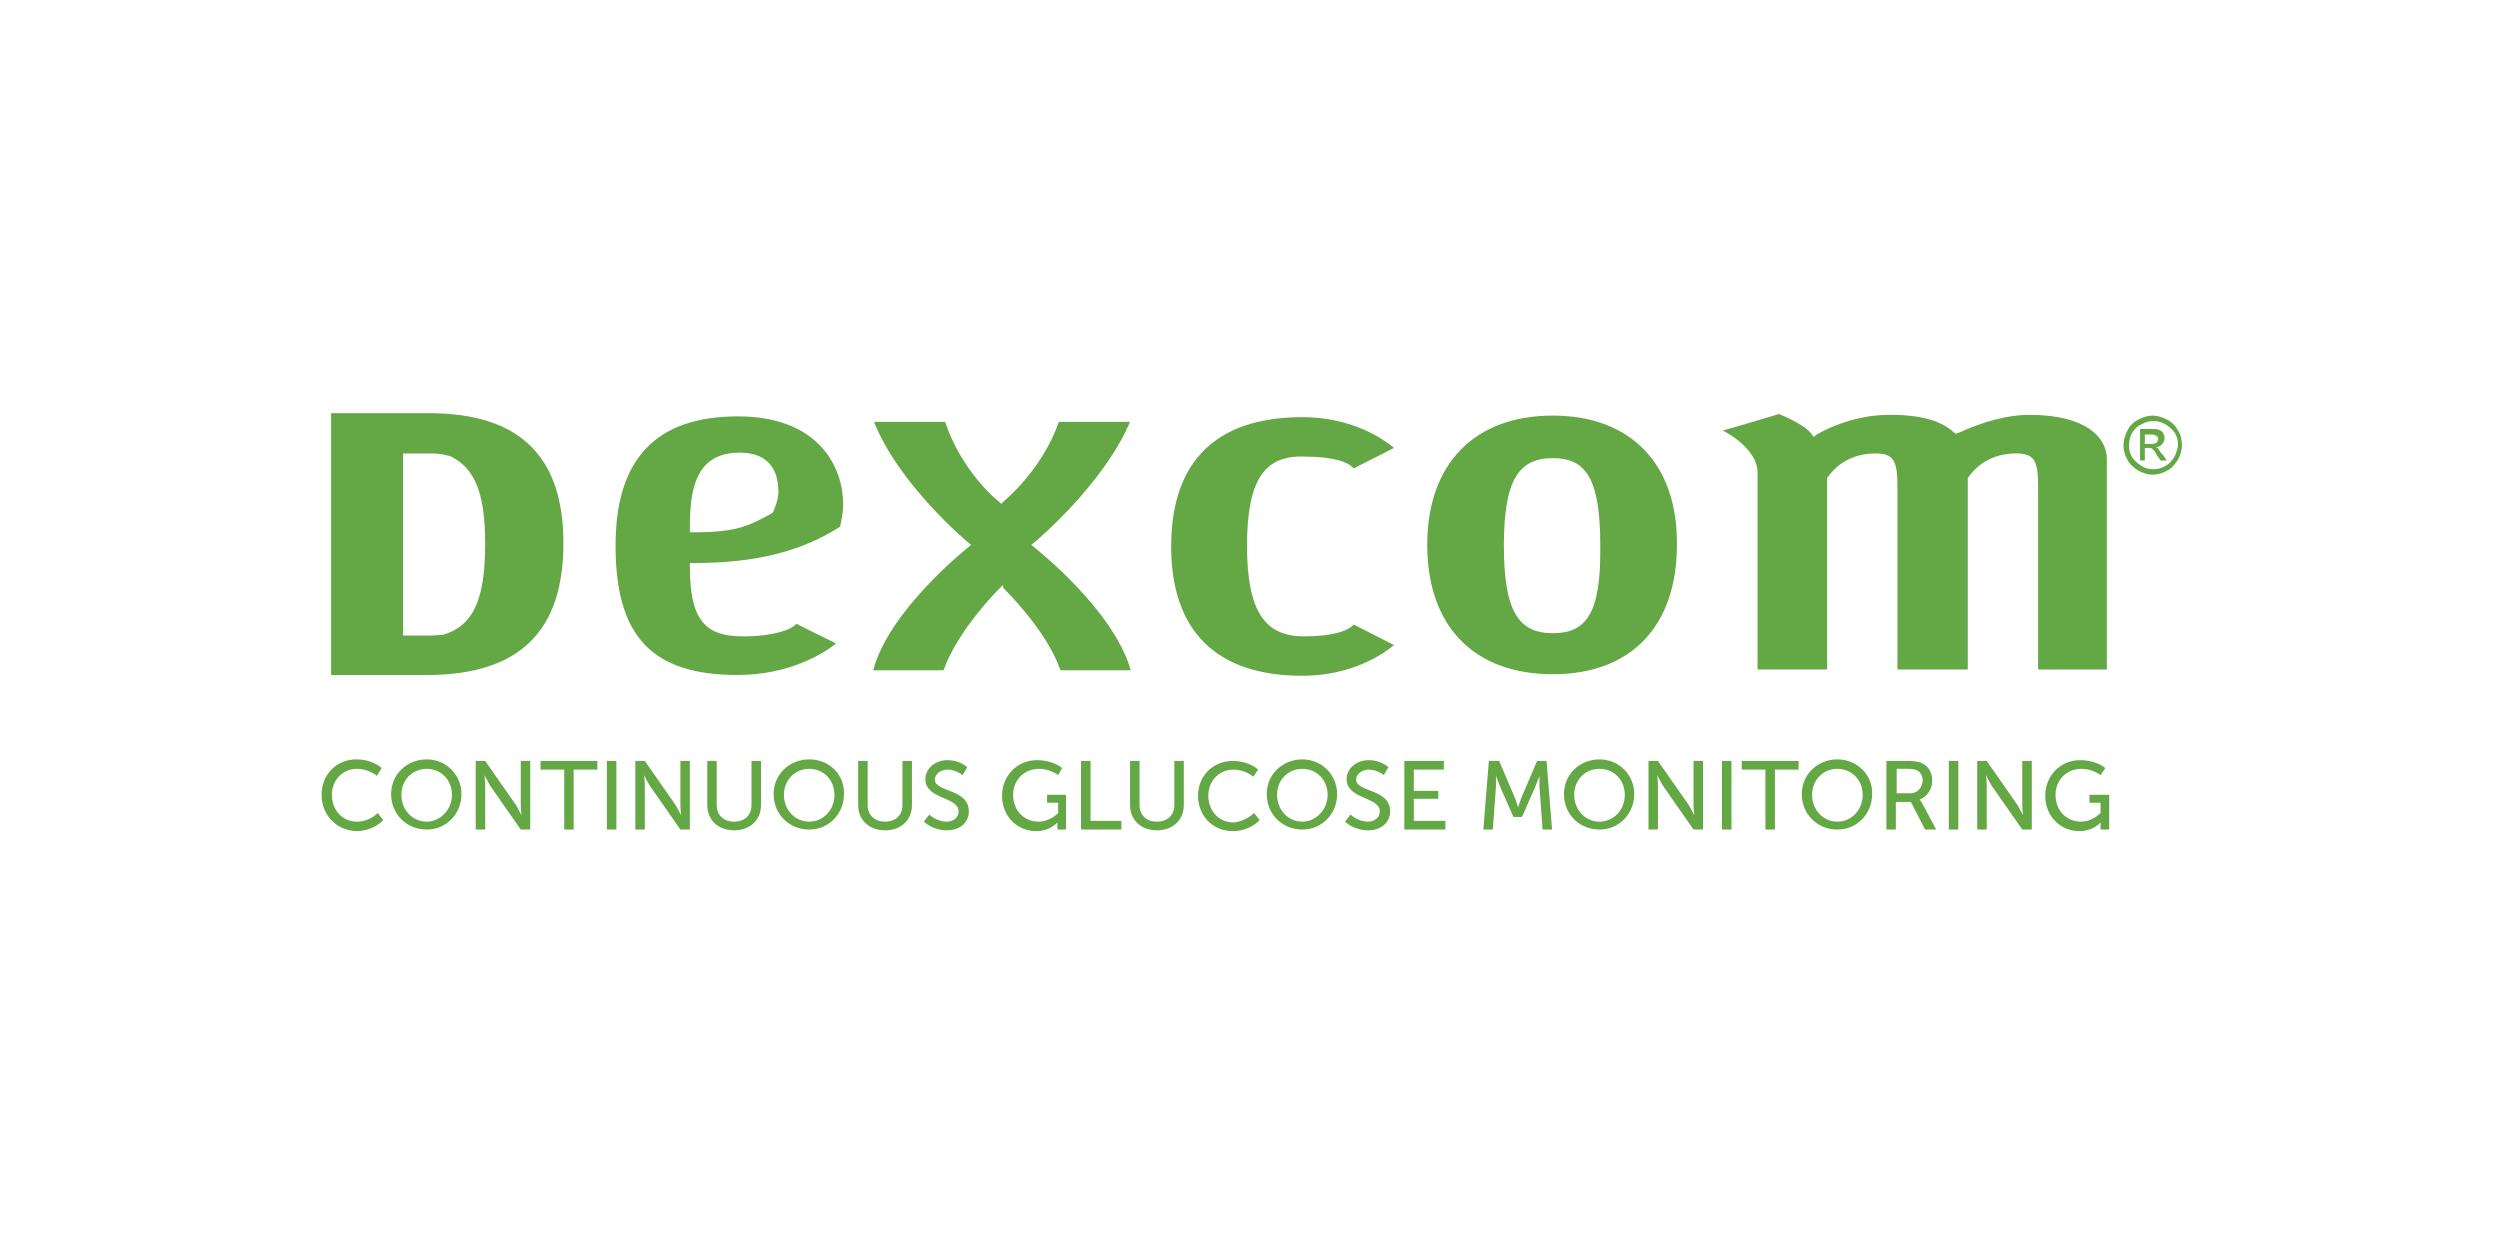 <svg xmlns="http://www.w3.org/2000/svg" xmlns:xlink="http://www.w3.org/1999/xlink" width="300" zoomAndPan="magnify" viewBox="0 0 224.88 112.5" height="150" preserveAspectRatio="xMidYMid meet" version="1.0"><path fill="#63a844" d="M 72.77 68.344 C 70.992 68.344 69.566 69.691 69.566 71.465 C 69.566 73.312 70.992 74.66 72.77 74.66 C 74.547 74.66 75.898 73.238 75.898 71.465 C 75.969 69.762 74.617 68.344 72.77 68.344 Z M 72.77 73.949 C 71.488 73.949 70.492 72.887 70.492 71.535 C 70.492 70.188 71.488 69.195 72.77 69.195 C 74.047 69.195 75.043 70.188 75.043 71.535 C 75.043 72.883 74.047 73.949 72.77 73.949 Z M 67.574 68.484 L 68.43 68.484 L 68.43 72.461 C 68.43 73.809 67.434 74.73 66.012 74.73 C 64.59 74.73 63.594 73.809 63.594 72.461 L 63.594 68.484 L 64.445 68.484 L 64.445 72.461 C 64.445 73.383 65.086 73.949 66.012 73.949 C 66.938 73.949 67.574 73.383 67.574 72.461 Z M 94.105 71.535 L 95.883 71.535 L 95.883 74.66 L 95.102 74.66 L 95.102 74.023 C 95.102 74.023 94.461 74.801 93.184 74.801 C 91.547 74.801 90.125 73.523 90.125 71.609 C 90.125 69.836 91.473 68.414 93.254 68.414 C 94.746 68.414 95.531 69.125 95.531 69.125 L 95.176 69.762 C 95.176 69.762 94.465 69.195 93.469 69.195 C 92.043 69.195 91.121 70.258 91.121 71.535 C 91.121 72.957 92.117 73.949 93.398 73.949 C 94.465 73.949 95.176 73.168 95.176 73.168 L 95.176 72.246 L 94.18 72.246 L 94.18 71.539 Z M 81.16 68.484 L 82.016 68.484 L 82.016 72.461 C 82.016 73.809 81.02 74.73 79.598 74.73 C 78.172 74.73 77.176 73.809 77.176 72.461 L 77.176 68.484 L 78.031 68.484 L 78.031 72.461 C 78.031 73.383 78.672 73.949 79.598 73.949 C 80.523 73.949 81.16 73.383 81.16 72.461 Z M 90.195 52.66 L 89.91 52.941 C 89.766 53.086 86.141 56.703 84.859 60.324 L 78.527 60.324 C 79.953 54.93 86.922 49.395 86.992 49.324 L 87.348 49.039 L 86.992 48.754 C 86.922 48.684 80.875 43.645 78.598 37.969 L 85 37.969 C 86.492 42.438 89.695 45.062 89.836 45.137 L 90.051 45.348 L 90.262 45.137 C 90.406 44.992 93.676 42.367 95.242 37.969 L 101.641 37.969 C 99.223 43.645 93.18 48.684 93.105 48.754 L 92.75 49.039 L 93.105 49.324 C 93.18 49.395 100.148 54.859 101.711 60.324 L 95.383 60.324 C 94.172 56.773 90.402 53.086 90.262 52.941 L 90.188 52.66 Z M 87.137 73.027 C 87.137 73.949 86.426 74.73 85.145 74.73 C 83.863 74.73 83.082 73.949 83.082 73.949 L 83.578 73.312 C 83.578 73.312 84.219 73.949 85.145 73.949 C 85.715 73.949 86.211 73.594 86.211 73.027 C 86.211 71.68 83.223 71.965 83.223 70.117 C 83.223 69.195 84.074 68.414 85.215 68.414 C 86.352 68.414 86.992 69.055 86.992 69.055 L 86.566 69.762 C 86.566 69.762 85.996 69.266 85.215 69.266 C 84.574 69.266 84.074 69.691 84.074 70.188 C 84.148 71.324 87.133 70.969 87.133 73.027 Z M 54.559 68.484 L 55.414 68.484 L 55.414 74.66 L 54.559 74.66 Z M 46.809 68.484 L 47.66 68.484 L 47.66 74.66 L 46.809 74.66 L 44.035 70.684 C 43.82 70.258 43.535 69.762 43.535 69.762 C 43.535 69.762 43.609 70.332 43.609 70.684 L 43.609 74.66 L 42.754 74.66 L 42.754 68.484 L 43.609 68.484 L 46.383 72.461 C 46.594 72.812 46.879 73.383 46.879 73.383 C 46.879 73.383 46.809 72.812 46.809 72.461 Z M 66.297 60.75 C 71.062 60.75 74.121 58.762 75.188 57.91 C 74.473 57.555 71.984 56.348 71.629 56.137 C 71.133 56.703 69.496 57.273 66.793 57.273 C 63.449 57.273 62.027 55.852 62.027 51.027 L 62.027 50.672 L 62.383 50.672 C 67.859 50.672 71.984 49.68 75.539 47.406 C 75.613 47.125 75.824 46.203 75.824 45.418 C 75.824 41.73 73.336 37.473 66.367 37.473 C 58.969 37.473 55.34 41.305 55.34 49.109 C 55.34 57.27 58.613 60.746 66.297 60.746 Z M 62.027 47.48 C 62.027 44.07 62.527 40.738 66.508 40.738 C 68.57 40.738 69.996 41.73 69.996 44.285 C 69.996 45.066 69.566 45.918 69.566 45.988 L 69.496 46.129 L 69.281 46.273 C 67.293 47.336 66.227 47.906 62.383 47.906 L 62.027 47.906 Z M 98.09 73.879 L 100.863 73.879 L 100.863 74.66 L 97.234 74.66 L 97.234 68.484 L 98.09 68.484 Z M 50.648 48.898 C 50.648 41.02 46.664 37.188 38.559 37.188 L 29.738 37.188 L 29.738 60.75 L 38.559 60.75 C 46.664 60.68 50.648 56.844 50.648 48.898 Z M 36.211 40.809 L 38.77 40.809 C 39.34 40.809 39.91 40.879 40.547 41.09 C 42.609 42.156 43.605 44.215 43.605 48.969 C 43.605 54.219 42.398 56.348 39.836 57.129 L 38.77 57.199 L 36.211 57.199 L 36.211 40.805 Z M 38.344 68.344 C 36.566 68.344 35.141 69.691 35.141 71.465 C 35.141 73.312 36.566 74.66 38.344 74.66 C 40.121 74.66 41.473 73.238 41.473 71.465 C 41.473 69.762 40.121 68.344 38.344 68.344 Z M 38.344 73.949 C 37.062 73.949 36.066 72.887 36.066 71.535 C 36.066 70.188 37.062 69.195 38.344 69.195 C 39.625 69.195 40.617 70.188 40.617 71.535 C 40.617 72.883 39.551 73.949 38.344 73.949 Z M 61.176 68.484 L 62.027 68.484 L 62.027 74.66 L 61.176 74.66 L 58.402 70.684 C 58.188 70.332 57.902 69.762 57.902 69.762 C 57.902 69.762 57.973 70.332 57.973 70.684 L 57.973 74.66 L 57.121 74.66 L 57.121 68.484 L 57.973 68.484 L 60.746 72.461 C 60.961 72.812 61.246 73.383 61.246 73.383 C 61.246 73.383 61.176 72.812 61.176 72.461 Z M 33.934 73.168 L 34.43 73.809 C 34.43 73.809 33.578 74.801 32.012 74.801 C 30.164 74.73 28.883 73.309 28.883 71.535 C 28.883 69.691 30.234 68.344 32.012 68.344 C 33.504 68.344 34.289 69.121 34.289 69.121 L 33.863 69.832 C 33.863 69.832 33.148 69.195 32.082 69.195 C 30.734 69.195 29.809 70.258 29.809 71.535 C 29.809 72.883 30.73 73.949 32.082 73.949 C 33.223 73.949 33.934 73.168 33.934 73.168 Z M 48.586 68.484 L 53.707 68.484 L 53.707 69.266 L 51.57 69.266 L 51.57 74.66 L 50.719 74.66 L 50.719 69.266 L 48.586 69.266 Z M 181.945 68.484 L 182.801 68.484 L 182.801 74.66 L 181.945 74.66 L 179.172 70.684 C 178.961 70.332 178.676 69.762 178.676 69.762 C 178.676 69.762 178.746 70.332 178.746 70.684 L 178.746 74.66 L 177.891 74.66 L 177.891 68.484 L 178.746 68.484 L 181.52 72.461 C 181.734 72.812 182.016 73.383 182.016 73.383 C 182.016 73.383 181.945 72.812 181.945 72.461 Z M 175.332 68.484 L 176.188 68.484 L 176.188 74.66 L 175.332 74.66 Z M 165.305 68.344 C 163.527 68.344 162.102 69.691 162.102 71.465 C 162.102 73.312 163.527 74.66 165.305 74.66 C 167.082 74.66 168.434 73.238 168.434 71.465 C 168.504 69.762 167.082 68.344 165.305 68.344 Z M 165.305 73.949 C 164.023 73.949 163.027 72.887 163.027 71.535 C 163.027 70.188 164.023 69.195 165.305 69.195 C 166.586 69.195 167.582 70.188 167.582 71.535 C 167.582 72.883 166.586 73.949 165.305 73.949 Z M 172.699 71.961 C 173.34 71.75 173.84 71.039 173.84 70.258 C 173.84 69.477 173.414 68.84 172.773 68.629 C 172.559 68.559 172.277 68.484 171.633 68.484 L 169.715 68.484 L 169.715 74.66 L 170.566 74.66 L 170.566 72.176 L 171.918 72.176 L 173.199 74.66 L 174.195 74.66 L 172.914 72.246 C 172.773 72.035 172.703 71.961 172.703 71.961 Z M 171.848 71.395 L 170.641 71.395 L 170.641 69.195 L 171.633 69.195 C 172.133 69.195 172.348 69.266 172.488 69.336 C 172.773 69.48 172.984 69.832 172.984 70.258 C 172.914 70.969 172.488 71.395 171.848 71.395 Z M 156.695 68.484 L 161.816 68.484 L 161.816 69.266 L 159.684 69.266 L 159.684 74.66 L 158.828 74.66 L 158.828 69.266 L 156.695 69.266 Z M 187.992 71.535 L 189.77 71.535 L 189.77 74.66 L 188.988 74.66 L 188.988 74.023 C 188.988 74.023 188.348 74.801 187.07 74.801 C 185.434 74.801 184.012 73.523 184.012 71.609 C 184.012 69.836 185.359 68.414 187.141 68.414 C 188.633 68.414 189.418 69.125 189.418 69.125 L 188.988 69.762 C 188.988 69.762 188.277 69.195 187.281 69.195 C 185.859 69.195 184.938 70.258 184.938 71.535 C 184.938 72.957 185.93 73.949 187.211 73.949 C 188.277 73.949 188.988 73.168 188.988 73.168 L 188.988 72.246 L 187.992 72.246 Z M 195.957 38.75 C 195.746 38.324 195.391 37.969 194.961 37.754 C 194.535 37.543 194.109 37.402 193.684 37.402 C 193.254 37.402 192.828 37.543 192.402 37.754 C 191.977 37.969 191.621 38.324 191.406 38.75 C 191.191 39.176 191.051 39.602 191.051 40.098 C 191.051 40.523 191.191 41.02 191.406 41.375 C 191.617 41.801 191.977 42.086 192.402 42.367 C 192.828 42.582 193.254 42.723 193.684 42.723 C 194.109 42.723 194.605 42.582 194.961 42.367 C 195.391 42.156 195.676 41.801 195.957 41.375 C 196.172 40.949 196.312 40.523 196.312 40.098 C 196.312 39.602 196.242 39.176 195.957 38.75 Z M 195.605 41.164 C 195.391 41.516 195.105 41.801 194.82 41.941 C 194.465 42.156 194.109 42.227 193.754 42.227 C 193.398 42.227 192.973 42.156 192.688 41.941 C 192.332 41.73 192.051 41.445 191.836 41.164 C 191.621 40.809 191.551 40.453 191.551 40.098 C 191.551 39.742 191.621 39.316 191.836 38.961 C 192.047 38.609 192.332 38.324 192.688 38.184 C 193.043 37.969 193.398 37.898 193.754 37.898 C 194.109 37.898 194.465 37.969 194.82 38.184 C 195.176 38.395 195.461 38.68 195.676 38.961 C 195.887 39.316 195.961 39.672 195.961 40.098 C 195.887 40.453 195.816 40.809 195.605 41.164 Z M 194.18 40.383 C 194.109 40.312 194.039 40.238 193.969 40.238 C 194.18 40.238 194.395 40.168 194.539 39.957 C 194.68 39.812 194.75 39.602 194.75 39.387 C 194.75 39.246 194.68 39.105 194.609 38.961 C 194.539 38.82 194.395 38.75 194.254 38.68 C 194.109 38.609 193.898 38.609 193.543 38.609 L 192.547 38.609 L 192.547 41.449 L 192.973 41.449 L 192.973 40.312 L 193.258 40.312 C 193.398 40.312 193.543 40.312 193.613 40.383 C 193.754 40.453 193.895 40.664 194.109 41.02 L 194.395 41.445 L 194.961 41.445 L 194.609 40.949 C 194.395 40.738 194.254 40.523 194.18 40.383 Z M 193.539 39.957 L 192.973 39.957 L 192.973 39.105 L 193.469 39.105 C 193.68 39.105 193.824 39.105 193.895 39.176 C 193.969 39.176 194.039 39.246 194.109 39.316 C 194.18 39.387 194.18 39.457 194.18 39.527 C 194.18 39.598 194.109 39.742 194.039 39.812 C 194.039 39.883 193.824 39.953 193.539 39.953 Z M 154.918 68.484 L 155.773 68.484 L 155.773 74.66 L 154.918 74.66 Z M 183.371 60.254 L 183.371 43.859 C 183.371 41.52 183.086 40.809 181.379 40.809 C 178.391 40.809 177.18 42.867 177.109 42.938 L 177.039 43.008 L 177.039 60.254 L 170.711 60.254 L 170.711 43.859 C 170.711 41.52 170.426 40.809 168.719 40.809 C 165.73 40.809 164.52 42.867 164.449 42.938 L 164.379 43.012 L 164.379 60.254 L 158.121 60.254 L 158.121 42.512 C 158.121 41.023 156.629 39.602 154.992 38.75 C 156.27 38.398 159.828 37.332 160.043 37.262 C 160.754 37.547 162.461 38.324 162.957 39.035 L 163.172 39.32 L 163.453 39.105 C 163.453 39.105 166.301 37.332 169.996 37.332 C 172.699 37.332 174.621 37.828 175.758 38.895 L 175.973 39.035 L 176.184 38.965 C 178.531 37.902 180.668 37.336 182.586 37.336 C 187.707 37.336 189.555 39.391 189.555 41.309 L 189.555 60.258 L 183.367 60.258 Z M 125.047 73.027 C 125.047 73.949 124.336 74.73 123.055 74.73 C 121.773 74.73 120.992 73.949 120.992 73.949 L 121.488 73.312 C 121.488 73.312 122.129 73.949 123.055 73.949 C 123.625 73.949 124.121 73.594 124.121 73.027 C 124.121 71.68 121.133 71.965 121.133 70.117 C 121.133 69.195 121.988 68.414 123.125 68.414 C 124.262 68.414 124.902 69.055 124.902 69.055 L 124.477 69.762 C 124.477 69.762 123.906 69.266 123.125 69.266 C 122.484 69.266 121.988 69.691 121.988 70.188 C 122.059 71.324 125.047 70.969 125.047 73.027 Z M 105.629 68.484 L 106.484 68.484 L 106.484 72.461 C 106.484 73.809 105.488 74.73 104.062 74.73 C 102.641 74.73 101.645 73.809 101.645 72.461 L 101.645 68.484 L 102.5 68.484 L 102.5 72.461 C 102.5 73.383 103.137 73.949 104.062 73.949 C 104.988 73.949 105.629 73.383 105.629 72.461 Z M 117.152 68.344 C 115.371 68.344 113.949 69.691 113.949 71.465 C 113.949 73.312 115.371 74.66 117.152 74.66 C 118.93 74.66 120.281 73.238 120.281 71.465 C 120.281 69.762 118.93 68.344 117.152 68.344 Z M 117.152 73.949 C 115.871 73.949 114.875 72.887 114.875 71.535 C 114.875 70.188 115.871 69.195 117.152 69.195 C 118.43 69.195 119.426 70.188 119.426 71.535 C 119.426 72.883 118.359 73.949 117.152 73.949 Z M 112.812 73.168 L 113.309 73.809 C 113.309 73.809 112.457 74.801 110.891 74.801 C 109.043 74.801 107.762 73.383 107.762 71.605 C 107.762 69.832 109.113 68.484 110.891 68.484 C 112.383 68.484 113.168 69.266 113.168 69.266 L 112.738 69.902 C 112.738 69.902 112.027 69.266 110.961 69.266 C 109.613 69.266 108.688 70.328 108.688 71.605 C 108.688 72.953 109.609 74.02 110.961 74.02 C 112.027 73.949 112.812 73.168 112.812 73.168 Z M 112.172 49.109 C 112.172 55.07 113.809 57.273 117.293 57.273 C 119.926 57.273 121.277 56.773 121.773 56.207 C 122.199 56.418 124.691 57.699 125.402 58.055 C 124.477 58.832 121.633 60.82 117.152 60.82 C 109.398 60.82 105.344 56.773 105.344 49.184 C 105.344 41.52 109.398 37.543 117.152 37.543 C 121.633 37.543 124.477 39.531 125.402 40.312 C 124.691 40.664 122.199 41.945 121.773 42.156 C 121.277 41.59 119.996 41.094 117.363 41.094 C 113.809 40.949 112.172 43.082 112.172 49.113 Z M 139.699 37.402 C 132.656 37.402 128.391 41.73 128.391 49.039 C 128.391 56.348 132.586 60.68 139.699 60.68 C 146.742 60.68 150.863 56.348 150.863 49.039 C 150.938 41.801 146.742 37.402 139.699 37.402 Z M 139.699 56.988 C 136.641 56.988 135.289 55.07 135.289 49.109 C 135.289 43.148 136.641 41.234 139.699 41.234 C 142.688 41.234 143.965 43.078 143.965 49.109 C 144.035 55.145 142.758 56.988 139.699 56.988 Z M 127.18 73.879 L 130.027 73.879 L 130.027 74.66 L 126.328 74.66 L 126.328 68.484 L 129.887 68.484 L 129.887 69.266 L 127.184 69.266 L 127.184 71.18 L 129.387 71.18 L 129.387 71.891 L 127.184 71.891 L 127.184 73.879 Z M 152.359 68.484 L 153.211 68.484 L 153.211 74.66 L 152.359 74.66 L 149.586 70.684 C 149.371 70.332 149.086 69.762 149.086 69.762 C 149.086 69.762 149.156 70.332 149.156 70.684 L 149.156 74.66 L 148.305 74.66 L 148.305 68.484 L 149.156 68.484 L 151.93 72.461 C 152.145 72.812 152.43 73.383 152.43 73.383 C 152.43 73.383 152.359 72.812 152.359 72.461 Z M 143.895 68.344 C 142.117 68.344 140.695 69.691 140.695 71.465 C 140.695 73.312 142.117 74.66 143.895 74.66 C 145.672 74.66 147.023 73.238 147.023 71.465 C 147.023 69.762 145.676 68.344 143.895 68.344 Z M 143.895 73.949 C 142.613 73.949 141.617 72.887 141.617 71.535 C 141.617 70.188 142.613 69.195 143.895 69.195 C 145.176 69.195 146.172 70.188 146.172 71.535 C 146.172 72.883 145.176 73.949 143.895 73.949 Z M 139.129 68.484 L 139.625 74.66 L 138.773 74.66 L 138.488 70.758 L 138.488 69.836 C 138.488 69.836 138.277 70.402 138.133 70.758 L 136.926 73.523 L 136.145 73.523 L 134.934 70.758 C 134.793 70.402 134.578 69.836 134.578 69.836 L 134.578 70.758 L 134.293 74.66 L 133.441 74.66 L 133.938 68.484 L 134.863 68.484 L 136.285 71.82 C 136.426 72.176 136.57 72.672 136.57 72.672 C 136.57 72.672 136.711 72.176 136.855 71.82 L 138.277 68.484 Z M 139.129 68.484 " fill-opacity="1" fill-rule="nonzero"/></svg>